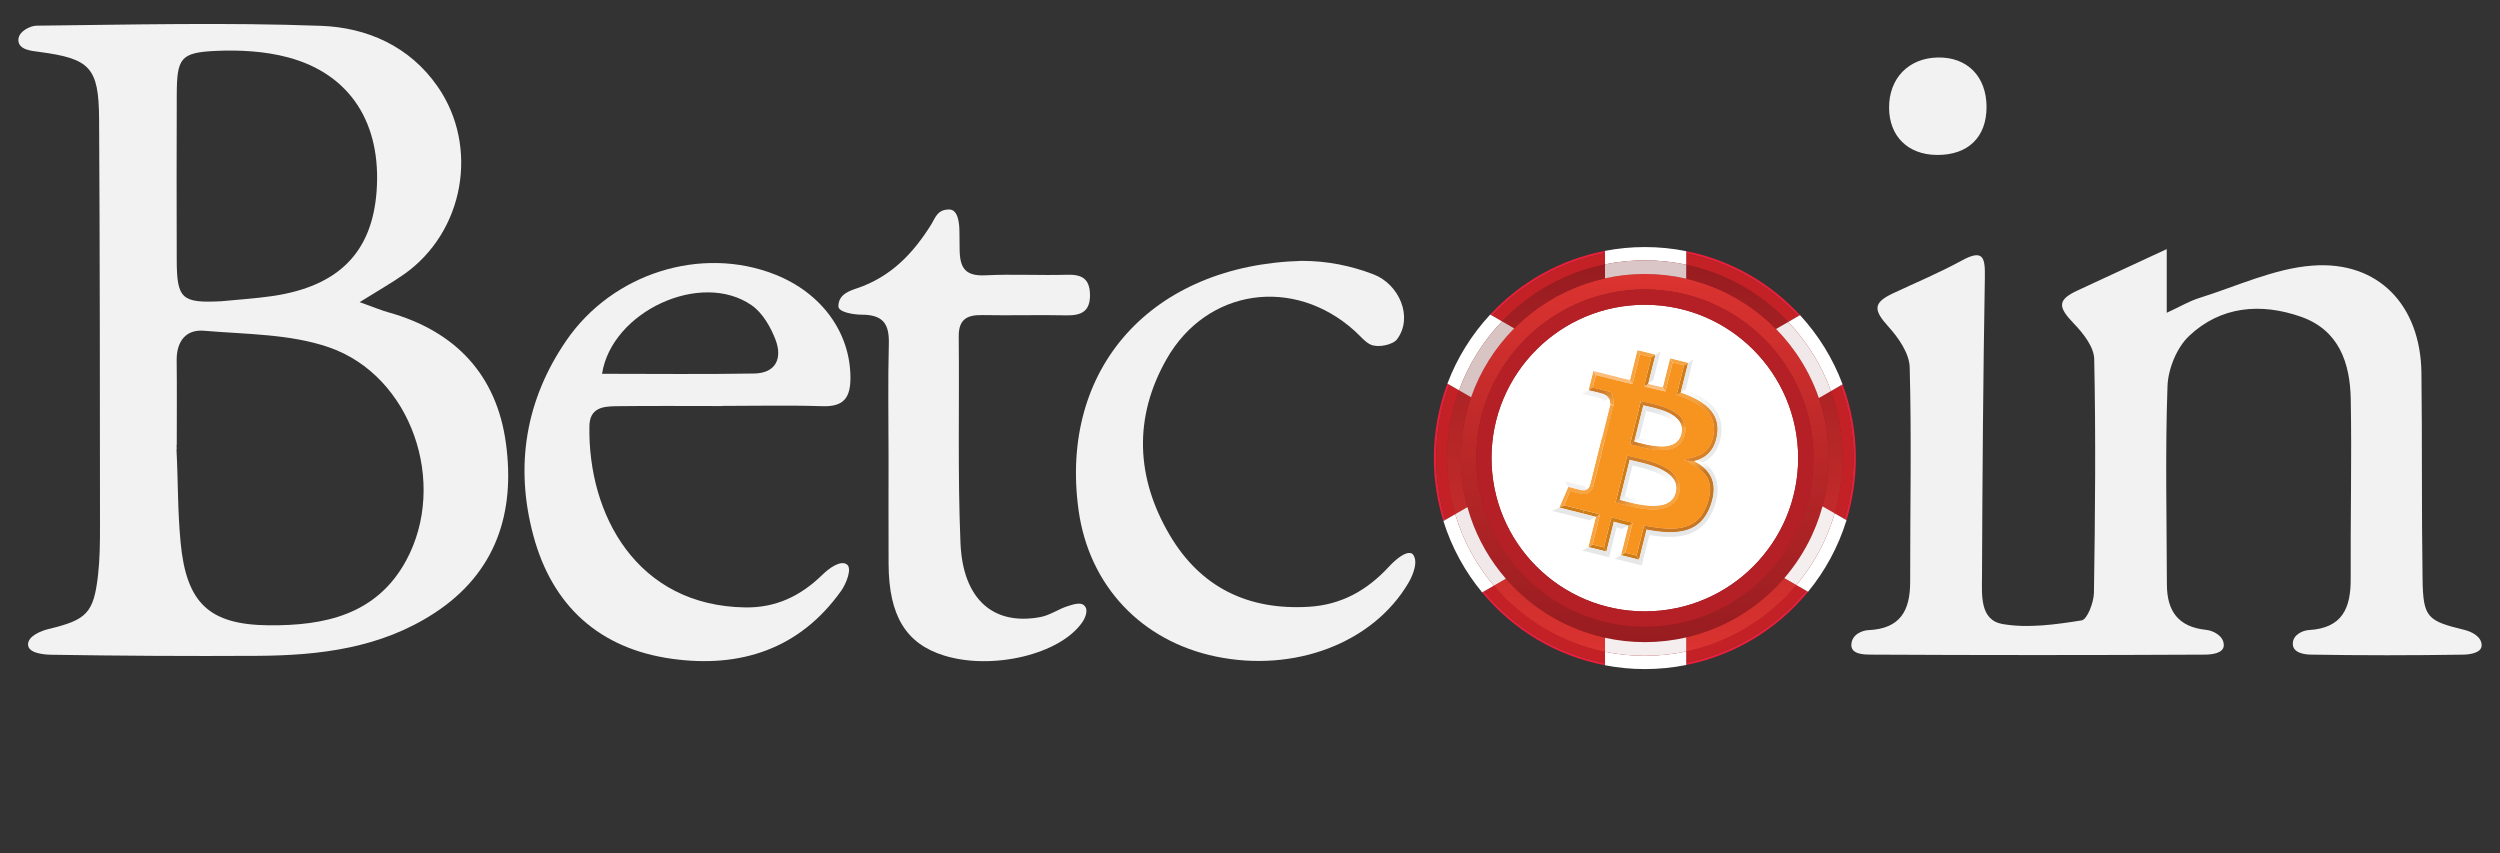 <?xml version="1.0" encoding="utf-8"?>
<!-- Generator: Adobe Illustrator 27.2.0, SVG Export Plug-In . SVG Version: 6.00 Build 0)  -->
<svg version="1.1" id="Layer_1" xmlns="http://www.w3.org/2000/svg" xmlns:xlink="http://www.w3.org/1999/xlink" x="0px" y="0px"
	 viewBox="0 0 263.181 89.806" style="enable-background:new 0 0 263.181 89.806;" xml:space="preserve">
<rect x="0" y="0" width="263.181" height="89.806" fill="#333333" stroke="none"/>
<style type="text/css">
	.st0{fill:url(#SVGID_1_);}
	.st1{fill:#FFFFFF;}
	.st2{fill:#E91F39;}
	.st3{fill:#C42126;}
	.st4{fill:url(#SVGID_00000054263131480818750290000007752813681783965595_);}
	.st5{fill:url(#SVGID_00000019635993406442023580000017328545415277129377_);}
	.st6{fill:url(#SVGID_00000105389977682194154440000003699434847199455410_);}
	.st7{fill:url(#SVGID_00000069395377990584501330000018032886209078970536_);}
	.st8{fill:url(#SVGID_00000065764267529916079380000017428588561523343257_);}
	.st9{fill:url(#SVGID_00000071526906327902877620000004622649931564264858_);}
	.st10{fill:url(#SVGID_00000107558400661593448440000006097459685567839154_);}
	.st11{fill:#DAC6C6;}
	.st12{fill:#F4EFEE;}
	.st13{fill:#D9C4C4;}
	.st14{fill:#F1E9E9;}
	.st15{fill:#B42025;}
	.st16{enable-background:new    ;}
	.st17{clip-path:url(#SVGID_00000002344719707717019090000012186326699962502075_);enable-background:new    ;}
	.st18{fill:#F6921F;}
	.st19{fill:#C07415;}
	.st20{clip-path:url(#SVGID_00000149383480608592678380000013782382733740271237_);enable-background:new    ;}
	.st21{fill:#FBBD7B;}
	.st22{clip-path:url(#SVGID_00000027574944839652897220000011059168770138531200_);enable-background:new    ;}
	.st23{fill:#CD7C18;}
	.st24{fill:#D07D19;}
	.st25{fill:#F6A342;}
	.st26{clip-path:url(#SVGID_00000119084117137009760120000010480854071702944693_);enable-background:new    ;}
	.st27{clip-path:url(#SVGID_00000156567870584396500230000000327525967677425083_);}
	.st28{clip-path:url(#SVGID_00000067956634159655160190000012027057717460881803_);enable-background:new    ;}
	.st29{fill:url(#SVGID_00000047752249493103794340000001889116781984971696_);}
	.st30{fill:url(#SVGID_00000144314395087948401270000018307370896222551960_);}
	.st31{fill:url(#SVGID_00000063626418802982862910000009024543029017247408_);}
	.st32{clip-path:url(#SVGID_00000126315255499137982260000011892478756098499239_);enable-background:new    ;}
	.st33{clip-path:url(#SVGID_00000070828325690979678010000008757986037581489845_);enable-background:new    ;}
	.st34{clip-path:url(#SVGID_00000179629687276272256210000009860415687796505985_);enable-background:new    ;}
	.st35{fill:url(#SVGID_00000055691981089773556650000002544817942769449122_);}
	.st36{fill:#C67725;}
	.st37{clip-path:url(#SVGID_00000031165633798109730930000003023489201058330284_);enable-background:new    ;}
	.st38{fill:url(#SVGID_00000088092360879499671550000007170285859054324915_);}
	.st39{fill:url(#SVGID_00000057865546754744621830000000321933915617303467_);}
	.st40{clip-path:url(#SVGID_00000043458605375148468370000012244502788275855524_);enable-background:new    ;}
	.st41{fill:url(#SVGID_00000134944839020341553550000012463854456288293296_);}
	.st42{fill:url(#SVGID_00000026142335780132593030000010676412262364853411_);}
	.st43{fill:url(#SVGID_00000139989277877726243250000000697619691901594763_);}
	.st44{clip-path:url(#SVGID_00000137130158042816519350000014570858720714781626_);enable-background:new    ;}
	.st45{fill:#D68029;}
	.st46{clip-path:url(#SVGID_00000094589763203079677430000005744399896268136591_);enable-background:new    ;}
	.st47{fill:url(#SVGID_00000023248498705109821320000013225359657761671559_);}
	.st48{fill:url(#SVGID_00000151540786656878174600000014964870345231742102_);}
	.st49{clip-path:url(#SVGID_00000029025053800054712340000015647549901743887294_);enable-background:new    ;}
	.st50{fill:url(#SVGID_00000155124019514066176510000003736679020204746626_);}
	.st51{fill:url(#SVGID_00000036930749793893065860000007771445767824318088_);}
	.st52{clip-path:url(#SVGID_00000124134572036639314880000007902792944590193821_);enable-background:new    ;}
	.st53{fill:url(#SVGID_00000104672962005457123630000011850285710155986876_);}
	.st54{fill:url(#SVGID_00000062876924203596836220000012855691075918924990_);}
	.st55{clip-path:url(#SVGID_00000027576424804370541010000014628680854259356842_);enable-background:new    ;}
	.st56{fill:url(#SVGID_00000015335475636462019530000014080640317247748287_);}
	.st57{fill:url(#SVGID_00000135686441201563602490000008062896699406108817_);}
	.st58{clip-path:url(#SVGID_00000045588101990242148280000003951124781204597179_);enable-background:new    ;}
	.st59{clip-path:url(#SVGID_00000146472289478387214840000002840008749657259681_);enable-background:new    ;}
	.st60{fill:#F7941F;}
	.st61{fill:none;}
	.st62{fill:#E6E7E8;}
	.st63{fill:#F1F1F2;}
	.st64{fill:url(#SVGID_00000170260624738559534260000010281970312880482726_);}
	.st65{fill:url(#SVGID_00000035518372237092097830000003914937155735857042_);}
	.st66{fill:url(#SVGID_00000043437705258650518720000002881336001171001250_);}
	.st67{fill:url(#SVGID_00000076599046349378383090000013431816670744047294_);}
	.st68{fill-rule:evenodd;clip-rule:evenodd;fill:#F2F2F2;}
</style>
<g>
	<g>
		<g>
			<linearGradient id="SVGID_1_" gradientUnits="userSpaceOnUse" x1="151.923" y1="48.221" x2="194.388" y2="48.221">
				<stop  offset="0" style="stop-color:#981C20"/>
				<stop  offset="1" style="stop-color:#981C20"/>
			</linearGradient>
			<circle class="st0" cx="173.156" cy="48.221" r="21.233"/>
			<circle class="st1" cx="173.156" cy="48.221" r="16.141"/>
			<path class="st2" d="M168.963,26.656v-0.248c-4.734,0.905-8.933,3.31-12.085,6.705l0.217,0.125
				C160.198,29.914,164.319,27.554,168.963,26.656z"/>
			<path class="st2" d="M151.187,48.221c0-2.716,0.496-5.315,1.397-7.716l-0.214-0.123c-0.92,2.438-1.427,5.079-1.427,7.84
				c0,2.308,0.352,4.533,1.006,6.626l0.217-0.125C151.53,52.668,151.187,50.485,151.187,48.221z"/>
			<path class="st2" d="M156.241,62.24l-0.215,0.124c3.227,3.904,7.764,6.681,12.937,7.67v-0.248
				C163.88,68.803,159.422,66.073,156.241,62.24z"/>
			<path class="st2" d="M189.276,33.3l0.217-0.125c-3.123-3.389-7.285-5.803-11.981-6.737v0.248
				C182.119,27.612,186.202,29.981,189.276,33.3z"/>
			<path class="st2" d="M177.512,69.757v0.248c5.134-1.021,9.631-3.81,12.828-7.708l-0.213-0.123
				C186.976,66.001,182.556,68.742,177.512,69.757z"/>
			<path class="st2" d="M193.972,40.46l-0.214,0.123c0.882,2.379,1.366,4.952,1.366,7.638c0,2.233-0.336,4.387-0.955,6.417
				l0.218,0.126c0.637-2.069,0.981-4.265,0.981-6.543C195.369,45.49,194.874,42.876,193.972,40.46z"/>
			<path class="st3" d="M168.963,27.827v-1.171c-4.644,0.898-8.765,3.257-11.868,6.582l1.027,0.593
				C160.991,30.835,164.742,28.69,168.963,27.827z"/>
			<path class="st3" d="M152.339,48.221c0-2.506,0.443-4.908,1.255-7.133l-1.01-0.583c-0.901,2.401-1.397,5-1.397,7.716
				c0,2.263,0.343,4.446,0.979,6.501l1.029-0.594C152.641,52.255,152.339,50.274,152.339,48.221z"/>
			<path class="st3" d="M157.258,61.653l-1.016,0.587c3.18,3.833,7.639,6.564,12.722,7.546v-1.171
				C164.305,67.663,160.216,65.151,157.258,61.653z"/>
			<path class="st3" d="M188.249,33.893l1.027-0.593c-3.074-3.319-7.157-5.688-11.764-6.615v1.179
				C181.695,28.755,185.409,30.903,188.249,33.893z"/>
			<path class="st3" d="M177.512,68.578v1.179c5.045-1.015,9.464-3.756,12.614-7.583l-1.015-0.586
				C186.183,65.079,182.131,67.594,177.512,68.578z"/>
			<path class="st3" d="M193.972,48.221c0,2.022-0.294,3.974-0.831,5.822l1.03,0.594c0.619-2.03,0.955-4.184,0.955-6.417
				c0-2.686-0.484-5.259-1.366-7.638l-1.014,0.585C193.538,43.371,193.972,45.745,193.972,48.221z"/>
			<path class="st1" d="M173.156,26.008c-1.434,0-2.835,0.141-4.193,0.401v0.248v1.171c1.354-0.277,2.757-0.422,4.193-0.422
				c1.494,0,2.951,0.161,4.356,0.46v-1.179v-0.248C176.103,26.157,174.647,26.008,173.156,26.008z"/>
			<path class="st1" d="M173.156,69.038c-1.436,0-2.839-0.146-4.193-0.422v1.171v0.248c1.358,0.26,2.759,0.401,4.193,0.401
				c1.491,0,2.947-0.15,4.356-0.43v-0.248v-1.179C176.107,68.877,174.65,69.038,173.156,69.038z"/>
			<path class="st1" d="M157.095,33.239l-0.217-0.125c-1.94,2.089-3.482,4.551-4.507,7.269l0.214,0.123l1.01,0.583
				c0.997-2.734,2.555-5.196,4.528-7.257L157.095,33.239z"/>
			<path class="st1" d="M194.171,54.638l-1.03-0.594c-0.816,2.804-2.202,5.364-4.031,7.544l1.015,0.586l0.213,0.123
				c1.803-2.199,3.192-4.749,4.049-7.533L194.171,54.638z"/>
			<path class="st1" d="M189.493,33.175l-0.217,0.125l-1.027,0.593c1.964,2.068,3.51,4.537,4.496,7.275l1.014-0.585l0.214-0.123
				C192.957,37.738,191.425,35.271,189.493,33.175z"/>
			<path class="st1" d="M153.195,54.128l-1.029,0.594l-0.217,0.125c0.868,2.78,2.267,5.325,4.078,7.517l0.215-0.124l1.016-0.587
				C155.421,59.48,154.022,56.927,153.195,54.128z"/>
			
				<linearGradient id="SVGID_00000119814861433507417740000011040054502739456932_" gradientUnits="userSpaceOnUse" x1="173.156" y1="28.841" x2="173.156" y2="67.601">
				<stop  offset="0" style="stop-color:#DB3330"/>
				<stop  offset="1" style="stop-color:#981C20"/>
			</linearGradient>
			<path style="fill:url(#SVGID_00000119814861433507417740000011040054502739456932_);" d="M176.478,29.131
				c-0.015-0.003-0.03-0.005-0.045-0.008c-0.321-0.055-0.646-0.101-0.972-0.14c-0.043-0.005-0.086-0.012-0.129-0.016
				c-0.298-0.034-0.598-0.058-0.9-0.078c-0.066-0.004-0.132-0.011-0.198-0.015c-0.357-0.02-0.716-0.031-1.078-0.031c0,0,0,0,0,0
				c-0.353,0-0.703,0.01-1.051,0.029c-0.053,0.003-0.105,0.009-0.158,0.012c-0.303,0.019-0.605,0.043-0.904,0.075
				c-0.026,0.003-0.052,0.007-0.078,0.01c-0.328,0.038-0.654,0.082-0.977,0.135c-0.002,0-0.004,0.001-0.006,0.001
				c-0.342,0.057-0.681,0.123-1.017,0.197c-0.001,0-0.001,0-0.002,0c-1.376,0.304-2.697,0.754-3.946,1.332
				c-0.012,0.006-0.024,0.011-0.036,0.016c-0.413,0.192-0.818,0.398-1.215,0.618c-0.004,0.002-0.009,0.005-0.013,0.008
				c-0.374,0.208-0.739,0.429-1.097,0.661c-0.039,0.025-0.078,0.05-0.117,0.075c-0.365,0.239-0.722,0.489-1.069,0.752
				c-0.011,0.008-0.021,0.016-0.031,0.024c-0.325,0.247-0.64,0.506-0.948,0.772c-0.052,0.045-0.104,0.089-0.155,0.134
				c-0.32,0.282-0.632,0.573-0.933,0.876c-0.239,0.24-0.47,0.488-0.696,0.741c-0.045,0.05-0.088,0.102-0.133,0.153
				c-0.182,0.207-0.359,0.418-0.532,0.633c-0.05,0.062-0.098,0.125-0.147,0.187c-0.168,0.214-0.331,0.431-0.49,0.653
				c-0.042,0.058-0.083,0.116-0.124,0.174c-0.169,0.242-0.333,0.487-0.492,0.737c-0.024,0.038-0.049,0.075-0.072,0.113
				c-0.752,1.205-1.377,2.497-1.854,3.859c-0.341,0.974-0.604,1.985-0.787,3.022c-0.009,0.051-0.019,0.102-0.027,0.153
				c-0.082,0.484-0.144,0.974-0.189,1.47c-0.007,0.077-0.012,0.155-0.018,0.232c-0.039,0.503-0.065,1.009-0.065,1.522
				c0,0.409,0.017,0.813,0.042,1.216c0.006,0.098,0.015,0.195,0.022,0.292c0.027,0.34,0.061,0.678,0.105,1.013
				c0.008,0.059,0.014,0.119,0.023,0.178c0.118,0.84,0.289,1.664,0.51,2.466c0,0,0,0.001,0,0.001
				c0.096,0.347,0.201,0.69,0.316,1.029c0.004,0.011,0.007,0.022,0.011,0.032c0.816,2.404,2.09,4.596,3.719,6.472
				c0,0,0,0,0.001,0.001c1.002,1.154,2.138,2.187,3.384,3.077c0.004,0.003,0.009,0.006,0.013,0.01
				c1.243,0.887,2.596,1.63,4.034,2.206c0.008,0.003,0.016,0.006,0.024,0.009c0.959,0.382,1.955,0.691,2.982,0.918
				c0,0,0.001,0,0.001,0c0.336,0.074,0.675,0.14,1.017,0.197c0.002,0,0.004,0.001,0.006,0.001c0.323,0.054,0.649,0.098,0.977,0.135
				c0.026,0.003,0.052,0.007,0.078,0.01c0.299,0.033,0.601,0.056,0.904,0.075c0.053,0.003,0.105,0.009,0.158,0.012
				c0.348,0.019,0.698,0.029,1.051,0.029c0,0,0,0,0,0c0.362,0,0.721-0.011,1.078-0.031c0.066-0.004,0.132-0.011,0.198-0.015
				c0.302-0.02,0.602-0.044,0.9-0.078c0.043-0.005,0.086-0.011,0.129-0.016c0.326-0.039,0.651-0.085,0.972-0.14
				c0.015-0.003,0.03-0.005,0.045-0.008c0.348-0.061,0.693-0.13,1.034-0.208h0c4.091-0.94,7.685-3.172,10.332-6.247
				c1.161-1.348,2.139-2.857,2.897-4.49c0,0,0,0,0-0.001c0.147-0.316,0.284-0.637,0.414-0.962c0.009-0.023,0.018-0.047,0.028-0.07
				c0.123-0.31,0.237-0.624,0.344-0.942c0.008-0.024,0.016-0.047,0.024-0.071c0.111-0.335,0.214-0.675,0.307-1.018
				c0.212-0.783,0.375-1.586,0.489-2.405c0.01-0.073,0.019-0.146,0.028-0.219c0.041-0.319,0.073-0.64,0.098-0.963
				c0.008-0.099,0.017-0.198,0.023-0.298c0.025-0.396,0.04-0.795,0.04-1.197c0-0.506-0.025-1.006-0.063-1.501
				c-0.006-0.078-0.011-0.157-0.018-0.235c-0.044-0.493-0.105-0.981-0.186-1.463c-0.007-0.041-0.015-0.081-0.022-0.121
				c-0.179-1.03-0.437-2.033-0.771-3c-0.59-1.711-1.413-3.312-2.43-4.768c-0.02-0.029-0.04-0.057-0.061-0.085
				c-0.179-0.254-0.365-0.503-0.556-0.748c-0.03-0.039-0.061-0.077-0.091-0.116c-0.19-0.24-0.386-0.475-0.587-0.705
				c-0.028-0.032-0.055-0.064-0.083-0.096c-0.227-0.256-0.459-0.507-0.699-0.751c-0.311-0.316-0.633-0.62-0.964-0.914
				c-0.021-0.018-0.042-0.036-0.063-0.055c-0.32-0.281-0.649-0.553-0.988-0.813c-0.01-0.008-0.02-0.016-0.031-0.024
				c-0.712-0.545-1.464-1.042-2.249-1.485c-0.008-0.005-0.016-0.01-0.025-0.014c-0.791-0.445-1.617-0.837-2.473-1.169
				c-0.001,0-0.002-0.001-0.003-0.001c-0.859-0.334-1.748-0.608-2.661-0.818h0C177.17,29.26,176.826,29.191,176.478,29.131z
				 M190.907,48.221c0,9.803-7.947,17.751-17.751,17.751c-9.803,0-17.751-7.947-17.751-17.751s7.947-17.751,17.751-17.751
				C182.959,30.47,190.907,38.418,190.907,48.221z"/>
			
				<linearGradient id="SVGID_00000138539199756305328900000017586177125426835594_" gradientUnits="userSpaceOnUse" x1="163.542" y1="69.088" x2="163.542" y2="28.055">
				<stop  offset="0" style="stop-color:#DB3330"/>
				<stop  offset="1" style="stop-color:#981C20"/>
			</linearGradient>
			<path style="fill:url(#SVGID_00000138539199756305328900000017586177125426835594_);" d="M160.335,33.694
				c0.051-0.045,0.103-0.089,0.155-0.134c0.308-0.267,0.623-0.525,0.948-0.772c0.01-0.008,0.021-0.016,0.031-0.024
				c0.347-0.263,0.704-0.512,1.069-0.752c0.039-0.025,0.078-0.05,0.117-0.075c0.358-0.231,0.723-0.453,1.097-0.661
				c0.005-0.003,0.009-0.005,0.013-0.008c0.396-0.22,0.802-0.426,1.215-0.618c0.012-0.006,0.024-0.011,0.036-0.016
				c1.249-0.579,2.57-1.029,3.946-1.332c0,0,0.001,0,0.001,0v-1.474c-4.221,0.863-7.972,3.008-10.841,6.004l1.28,0.739
				C159.702,34.268,160.015,33.977,160.335,33.694z"/>
			
				<linearGradient id="SVGID_00000069373827056918705270000010300114501442639775_" gradientUnits="userSpaceOnUse" x1="153.601" y1="69.088" x2="153.601" y2="28.055">
				<stop  offset="0" style="stop-color:#DB3330"/>
				<stop  offset="1" style="stop-color:#981C20"/>
			</linearGradient>
			<path style="fill:url(#SVGID_00000069373827056918705270000010300114501442639775_);" d="M154.477,53.386
				c-0.221-0.803-0.393-1.625-0.51-2.466c-0.008-0.059-0.015-0.119-0.023-0.178c-0.044-0.335-0.078-0.673-0.105-1.013
				c-0.008-0.097-0.016-0.194-0.022-0.292c-0.025-0.402-0.042-0.807-0.042-1.216c0-0.513,0.026-1.019,0.065-1.522
				c0.006-0.077,0.011-0.155,0.018-0.232c0.045-0.496,0.108-0.986,0.189-1.47c0.009-0.051,0.018-0.102,0.027-0.153
				c0.183-1.038,0.447-2.048,0.787-3.022l-1.269-0.732c-0.812,2.225-1.255,4.627-1.255,7.133c0,2.052,0.302,4.033,0.855,5.906
				L154.477,53.386C154.478,53.387,154.478,53.387,154.477,53.386z"/>
			
				<linearGradient id="SVGID_00000054974890470011507170000013898350332317645753_" gradientUnits="userSpaceOnUse" x1="163.111" y1="69.088" x2="163.111" y2="28.055">
				<stop  offset="0" style="stop-color:#DB3330"/>
				<stop  offset="1" style="stop-color:#981C20"/>
			</linearGradient>
			<path style="fill:url(#SVGID_00000054974890470011507170000013898350332317645753_);" d="M168.962,67.141
				c-1.027-0.227-2.023-0.535-2.982-0.918c-0.008-0.003-0.016-0.006-0.024-0.009c-1.438-0.576-2.79-1.319-4.034-2.206
				c-0.004-0.003-0.009-0.006-0.013-0.01c-1.246-0.89-2.382-1.923-3.384-3.077c0,0,0,0,0,0l-1.267,0.731
				c2.958,3.498,7.047,6.01,11.705,6.962L168.962,67.141C168.963,67.141,168.963,67.141,168.962,67.141z"/>
			
				<linearGradient id="SVGID_00000168799363354230881090000014169971499700742564_" gradientUnits="userSpaceOnUse" x1="182.88" y1="69.088" x2="182.88" y2="28.055">
				<stop  offset="0" style="stop-color:#DB3330"/>
				<stop  offset="1" style="stop-color:#981C20"/>
			</linearGradient>
			<path style="fill:url(#SVGID_00000168799363354230881090000014169971499700742564_);" d="M177.512,27.865v1.474h0
				c0.913,0.21,1.802,0.484,2.661,0.818c0.001,0,0.002,0.001,0.003,0.001c0.855,0.333,1.681,0.723,2.473,1.169
				c0.008,0.005,0.016,0.01,0.025,0.014c0.785,0.444,1.537,0.94,2.249,1.485c0.01,0.008,0.02,0.016,0.031,0.024
				c0.338,0.26,0.668,0.532,0.988,0.813c0.021,0.018,0.042,0.036,0.063,0.055c0.332,0.294,0.654,0.598,0.964,0.914l1.28-0.739
				C185.409,30.903,181.695,28.755,177.512,27.865z"/>
			
				<linearGradient id="SVGID_00000136383307284814058000000007893823747493585079_" gradientUnits="userSpaceOnUse" x1="183.311" y1="69.088" x2="183.311" y2="28.055">
				<stop  offset="0" style="stop-color:#DB3330"/>
				<stop  offset="1" style="stop-color:#981C20"/>
			</linearGradient>
			<path style="fill:url(#SVGID_00000136383307284814058000000007893823747493585079_);" d="M177.512,67.104L177.512,67.104l0,1.474
				c4.62-0.984,8.671-3.499,11.599-6.99l-1.267-0.731C185.197,63.931,181.602,66.164,177.512,67.104z"/>
			
				<linearGradient id="SVGID_00000109728342609100397550000002140481283389874081_" gradientUnits="userSpaceOnUse" x1="192.724" y1="69.088" x2="192.724" y2="28.055">
				<stop  offset="0" style="stop-color:#DB3330"/>
				<stop  offset="1" style="stop-color:#981C20"/>
			</linearGradient>
			<path style="fill:url(#SVGID_00000109728342609100397550000002140481283389874081_);" d="M192.247,44.901
				c0.007,0.041,0.015,0.081,0.022,0.121c0.08,0.482,0.142,0.969,0.186,1.463c0.007,0.078,0.012,0.156,0.018,0.235
				c0.038,0.496,0.064,0.996,0.064,1.501c0,0.402-0.016,0.801-0.04,1.197c-0.006,0.1-0.015,0.198-0.023,0.298
				c-0.025,0.323-0.057,0.645-0.098,0.963c-0.009,0.073-0.018,0.146-0.028,0.219c-0.113,0.819-0.277,1.622-0.489,2.405l1.283,0.741
				c0.538-1.848,0.831-3.801,0.831-5.822c0-2.476-0.434-4.85-1.228-7.053l-1.269,0.732C191.81,42.869,192.069,43.871,192.247,44.901
				z"/>
			<path class="st11" d="M168.964,29.301c0.336-0.074,0.675-0.14,1.017-0.197c0.002,0,0.004-0.001,0.006-0.001
				c0.323-0.053,0.648-0.098,0.977-0.135c0.026-0.003,0.052-0.007,0.078-0.01c0.299-0.032,0.601-0.057,0.904-0.075
				c0.053-0.003,0.105-0.009,0.158-0.012c0.348-0.019,0.698-0.029,1.051-0.029c0,0,0,0,0,0l0,0h0c0.362,0,0.721,0.012,1.078,0.031
				c0.066,0.004,0.132,0.011,0.198,0.015c0.302,0.02,0.602,0.045,0.9,0.078c0.043,0.005,0.086,0.011,0.129,0.016
				c0.327,0.039,0.651,0.085,0.972,0.14c0.015,0.003,0.03,0.005,0.045,0.008c0.348,0.06,0.692,0.13,1.034,0.208h0v-1.474
				c-1.405-0.299-2.861-0.46-4.356-0.46c-1.436,0-2.839,0.145-4.193,0.422L168.964,29.301
				C168.963,29.301,168.963,29.301,168.964,29.301z"/>
			<path class="st12" d="M177.512,67.104c-0.341,0.078-0.686,0.148-1.034,0.208c-0.015,0.003-0.03,0.005-0.045,0.008
				c-0.322,0.055-0.646,0.102-0.972,0.14c-0.043,0.005-0.086,0.011-0.129,0.016c-0.298,0.033-0.598,0.059-0.9,0.078
				c-0.066,0.004-0.132,0.011-0.198,0.015c-0.357,0.02-0.716,0.031-1.078,0.031h0l0,0c0,0,0,0,0,0c-0.353,0-0.703-0.011-1.051-0.029
				c-0.053-0.003-0.105-0.009-0.158-0.012c-0.303-0.019-0.605-0.043-0.904-0.075c-0.026-0.003-0.052-0.007-0.078-0.01
				c-0.328-0.037-0.654-0.082-0.977-0.135c-0.002,0-0.004-0.001-0.006-0.001c-0.342-0.056-0.681-0.122-1.017-0.197c0,0,0,0-0.001,0
				v1.474c1.354,0.277,2.757,0.422,4.193,0.422c1.494,0,2.951-0.161,4.356-0.46L177.512,67.104L177.512,67.104z"/>
			<path class="st13" d="M156.717,37.961c0.024-0.038,0.048-0.075,0.072-0.113c0.159-0.25,0.322-0.495,0.492-0.737
				c0.041-0.058,0.082-0.116,0.124-0.174c0.159-0.221,0.322-0.438,0.49-0.653c0.049-0.063,0.098-0.125,0.147-0.187
				c0.173-0.215,0.35-0.426,0.532-0.633c0.044-0.051,0.088-0.103,0.133-0.153c0.226-0.253,0.457-0.5,0.696-0.741l-1.28-0.739
				c-1.973,2.061-3.531,4.523-4.528,7.257l1.269,0.732C155.34,40.458,155.963,39.166,156.717,37.961z"/>
			<path class="st12" d="M191.551,54.321c-0.008,0.024-0.016,0.047-0.024,0.071c-0.107,0.318-0.221,0.632-0.344,0.942
				c-0.009,0.023-0.018,0.047-0.028,0.07c-0.13,0.325-0.267,0.646-0.414,0.962c0,0,0,0,0,0.001c-0.758,1.633-1.736,3.141-2.897,4.49
				l1.267,0.731c1.828-2.18,3.215-4.74,4.031-7.544l-1.283-0.741C191.765,53.646,191.662,53.985,191.551,54.321z"/>
			<path class="st14" d="M187.668,35.383c0.028,0.032,0.055,0.064,0.083,0.096c0.201,0.23,0.397,0.465,0.587,0.705
				c0.031,0.038,0.061,0.077,0.091,0.116c0.191,0.245,0.377,0.494,0.556,0.748c0.02,0.029,0.041,0.057,0.061,0.085
				c1.018,1.456,1.84,3.057,2.43,4.768l1.269-0.732c-0.986-2.738-2.532-5.207-4.496-7.275l-1.28,0.739
				C187.209,34.876,187.441,35.127,187.668,35.383z"/>
			<path class="st14" d="M158.524,60.921c-1.63-1.876-2.904-4.068-3.719-6.472c-0.004-0.011-0.007-0.022-0.011-0.032
				c-0.114-0.339-0.22-0.682-0.316-1.029c0,0,0-0.001,0-0.001l-1.283,0.741c0.827,2.8,2.226,5.353,4.063,7.525L158.524,60.921
				C158.524,60.922,158.524,60.921,158.524,60.921z"/>
			<path class="st15" d="M173.156,30.47c-9.803,0-17.751,7.947-17.751,17.751s7.947,17.751,17.751,17.751
				c9.803,0,17.751-7.947,17.751-17.751S182.959,30.47,173.156,30.47z M173.156,64.362c-8.915,0-16.141-7.227-16.141-16.141
				s7.227-16.141,16.141-16.141s16.141,7.227,16.141,16.141S182.071,64.362,173.156,64.362z"/>
		</g>
		<g>
			<g>
				<g class="st16">
					<defs>
						<path id="SVGID_00000110444454279410396620000006412120832493763243_" class="st16" d="M165.203,51.665
							c-0.001-0.018-0.005-0.06-0.009-0.094c-0.002-0.016-0.008-0.059-0.017-0.096c-0.004-0.015-0.012-0.05-0.022-0.079
							c-0.012-0.033-0.018-0.052-0.038-0.094c0.057,0.117,0.132,0.273,0.189,0.39C165.233,51.673,165.203,51.665,165.203,51.665z"/>
					</defs>
					<clipPath id="SVGID_00000110451071802190374750000006125508380111446945_">
						<use xlink:href="#SVGID_00000110444454279410396620000006412120832493763243_"  style="overflow:visible;"/>
					</clipPath>
					<g style="clip-path:url(#SVGID_00000110451071802190374750000006125508380111446945_);enable-background:new    ;">
						<path class="st18" d="M165.116,51.303l0.189,0.39c-0.03-0.008-0.053-0.014-0.069-0.018l-0.108-0.368
							C165.12,51.304,165.116,51.303,165.116,51.303"/>
						<path class="st19" d="M165.127,51.306l0.108,0.368c-0.022-0.006-0.033-0.009-0.033-0.009l-0.026-0.347
							C165.155,51.313,165.138,51.308,165.127,51.306"/>
					</g>
				</g>
				<g class="st16">
					<defs>
						<path id="SVGID_00000168828788087600718680000002276806552142441380_" class="st16" d="M167.269,41.058
							c0.012-0.008,0.029-0.018,0.041-0.027c0.011-0.008,0.026-0.019,0.037-0.028c0.02-0.016,0.045-0.039,0.064-0.057
							c0.052-0.053,0.088-0.101,0.132-0.166c0,0,0.038,0.009,0.131,0.03L167.269,41.058z"/>
					</defs>
					<clipPath id="SVGID_00000142872138736753350160000003053082339011690140_">
						<use xlink:href="#SVGID_00000168828788087600718680000002276806552142441380_"  style="overflow:visible;"/>
					</clipPath>
					<g style="clip-path:url(#SVGID_00000142872138736753350160000003053082339011690140_);enable-background:new    ;">
						<path class="st19" d="M167.344,41.076l0.197-0.296c0,0,0.005,0.001,0.015,0.004l-0.255,0.282
							C167.313,41.068,167.327,41.072,167.344,41.076"/>
						<polyline class="st18" points="167.301,41.066 167.557,40.784 167.563,40.785 167.295,41.064 167.301,41.066 						"/>
						<path class="st21" d="M167.295,41.064l0.268-0.279c0.02,0.005,0.056,0.013,0.109,0.025l-0.404,0.248
							C167.269,41.058,167.278,41.06,167.295,41.064"/>
					</g>
				</g>
				<g class="st16">
					<defs>
						<path id="SVGID_00000138554617669189072940000015903998453871789228_" class="st16" d="M180.087,50.136
							c-0.347-0.67-0.961-1.185-1.755-1.599l0,0C179.126,48.951,179.739,49.467,180.087,50.136z"/>
					</defs>
					<clipPath id="SVGID_00000077286535959309120140000016775426510612620203_">
						<use xlink:href="#SVGID_00000138554617669189072940000015903998453871789228_"  style="overflow:visible;"/>
					</clipPath>
					<g style="clip-path:url(#SVGID_00000077286535959309120140000016775426510612620203_);enable-background:new    ;">
						<path class="st19" d="M178.332,48.538L178.332,48.538c0.794,0.414,1.408,0.929,1.755,1.599l0,0
							C179.739,49.467,179.126,48.951,178.332,48.538"/>
					</g>
				</g>
				<g>
					<polygon class="st23" points="172.286,58.482 172.553,58.928 170.641,58.451 171.087,58.183 					"/>
				</g>
				<g>
					<polygon class="st23" points="168.846,57.625 169.114,58.07 167.205,57.593 167.65,57.326 					"/>
				</g>
				<g>
					<polygon class="st24" points="173.072,55.331 173.344,55.756 172.553,58.928 172.286,58.482 					"/>
				</g>
				<g>
					<polygon class="st25" points="171.087,58.183 170.641,58.451 171.422,55.322 171.867,55.055 					"/>
				</g>
				<g>
					<defs>
						<path id="SVGID_00000114762882244807970330000016457966806744794778_" d="M171.867,55.055l-0.445,0.267
							c-0.248-0.062-0.498-0.126-0.752-0.191c-0.254-0.066-0.511-0.133-0.772-0.204l-0.266-0.452c0.62,0.166,0.877,0.234,1.13,0.3
							C171.014,54.839,171.264,54.903,171.867,55.055z"/>
					</defs>
					<use xlink:href="#SVGID_00000114762882244807970330000016457966806744794778_"  style="overflow:visible;fill:#CD7C18;"/>
					<clipPath id="SVGID_00000175296865408879668200000018332408451608138635_">
						<use xlink:href="#SVGID_00000114762882244807970330000016457966806744794778_"  style="overflow:visible;"/>
					</clipPath>
					<g style="clip-path:url(#SVGID_00000175296865408879668200000018332408451608138635_);enable-background:new    ;">
						<path class="st23" d="M171.867,55.055l-0.445,0.267c-0.248-0.062-0.498-0.126-0.752-0.191
							c-0.254-0.066-0.511-0.133-0.772-0.204l-0.266-0.452c0.62,0.166,0.877,0.234,1.13,0.3
							C171.014,54.839,171.264,54.903,171.867,55.055"/>
					</g>
				</g>
				<g>
					<polygon class="st24" points="169.632,54.475 169.898,54.927 169.114,58.07 168.846,57.625 					"/>
				</g>
				<g>
					<polygon class="st25" points="167.65,57.326 167.205,57.593 167.996,54.416 168.44,54.15 					"/>
				</g>
				<g class="st16">
					<defs>
						<path id="SVGID_00000166663176007623533770000018089273574641041574_" class="st16" d="M168.44,54.15l-0.445,0.266
							c-0.223-0.057-0.449-0.116-0.676-0.175c-0.227-0.059-0.456-0.118-0.687-0.176l0.089-0.356c0.234,0.058,0.463,0.118,0.69,0.177
							C167.639,53.944,167.864,54.002,168.44,54.15z"/>
					</defs>
					<clipPath id="SVGID_00000082368289114425651190000007482157945883494293_">
						<use xlink:href="#SVGID_00000166663176007623533770000018089273574641041574_"  style="overflow:visible;"/>
					</clipPath>
					<g style="clip-path:url(#SVGID_00000082368289114425651190000007482157945883494293_);">
						<path class="st23" d="M168.44,54.15l-0.445,0.266c-0.223-0.057-0.449-0.116-0.676-0.175c-0.227-0.059-0.456-0.118-0.687-0.176
							l0.089-0.356c0.234,0.058,0.463,0.118,0.69,0.177C167.639,53.944,167.864,54.002,168.44,54.15"/>
					</g>
				</g>
				<g>
					<polygon class="st23" points="166.722,53.709 166.633,54.065 164.144,53.444 164.654,53.192 					"/>
				</g>
				<g>
					<defs>
						<path id="SVGID_00000155860704702526640700000003750008588126399881_" d="M170.073,52.894l0.446-0.268
							c0.706,0.175,2.212,0.635,3.533,0.635c0.553,0,1.074-0.081,1.49-0.297c0.416-0.216,0.728-0.567,0.862-1.108l0.357,0.089
							c-0.161,0.651-0.545,1.084-1.05,1.346c-0.483,0.25-1.063,0.338-1.659,0.338C172.67,53.627,171.132,53.157,170.073,52.894z"/>
					</defs>
					
						<linearGradient id="SVGID_00000070076515855202741260000005069792782449486257_" gradientUnits="userSpaceOnUse" x1="172.331" y1="52.114" x2="169.891" y2="51.428">
						<stop  offset="0" style="stop-color:#F6A442"/>
						<stop  offset="1" style="stop-color:#CE7C29"/>
					</linearGradient>
					
						<use xlink:href="#SVGID_00000155860704702526640700000003750008588126399881_"  style="overflow:visible;fill:url(#SVGID_00000070076515855202741260000005069792782449486257_);"/>
					<clipPath id="SVGID_00000130616836836690816670000000141395078573160633_">
						<use xlink:href="#SVGID_00000155860704702526640700000003750008588126399881_"  style="overflow:visible;"/>
					</clipPath>
					<g style="clip-path:url(#SVGID_00000130616836836690816670000000141395078573160633_);enable-background:new    ;">
						
							<linearGradient id="SVGID_00000157297397435758891820000014479868441738121890_" gradientUnits="userSpaceOnUse" x1="172.079" y1="53.008" x2="169.639" y2="52.322">
							<stop  offset="0" style="stop-color:#F6A442"/>
							<stop  offset="1" style="stop-color:#CE7C29"/>
						</linearGradient>
						<path style="fill:url(#SVGID_00000157297397435758891820000014479868441738121890_);" d="M170.073,52.894l0.446-0.268
							c0.706,0.175,2.212,0.635,3.533,0.635c0.155,0,0.308-0.006,0.456-0.02l0.04,0.365c-0.163,0.015-0.329,0.022-0.496,0.022
							C172.67,53.627,171.132,53.157,170.073,52.894"/>
						
							<linearGradient id="SVGID_00000110455945349673645040000008464113747668991406_" gradientUnits="userSpaceOnUse" x1="172.258" y1="52.373" x2="169.818" y2="51.687">
							<stop  offset="0" style="stop-color:#F6A442"/>
							<stop  offset="1" style="stop-color:#CE7C29"/>
						</linearGradient>
						<path style="fill:url(#SVGID_00000110455945349673645040000008464113747668991406_);" d="M174.547,53.606l-0.04-0.365
							c0.381-0.036,0.734-0.121,1.034-0.276c0.099-0.051,0.192-0.111,0.279-0.178l0.229,0.288c-0.105,0.082-0.218,0.154-0.339,0.217
							C175.363,53.47,174.965,53.566,174.547,53.606"/>
						
							<linearGradient id="SVGID_00000093869539485106414110000016675528219162730677_" gradientUnits="userSpaceOnUse" x1="172.526" y1="51.418" x2="170.087" y2="50.732">
							<stop  offset="0" style="stop-color:#F6A442"/>
							<stop  offset="1" style="stop-color:#CE7C29"/>
						</linearGradient>
						<path style="fill:url(#SVGID_00000093869539485106414110000016675528219162730677_);" d="M176.049,53.074l-0.229-0.288
							c0.276-0.216,0.481-0.518,0.584-0.93l0.357,0.089C176.637,52.44,176.385,52.81,176.049,53.074"/>
					</g>
				</g>
				<g>
					<polygon class="st25" points="164.654,53.192 164.144,53.444 165.093,51.256 165.305,51.692 					"/>
				</g>
				<g>
					<defs>
						<path id="SVGID_00000081622457595078843580000002413834203671944863_" d="M165.203,51.665
							c-0.005-0.057-0.008-0.086-0.015-0.132c-0.007-0.043-0.017-0.079-0.021-0.097c-0.005-0.02-0.017-0.055-0.027-0.08
							c-0.012-0.03-0.012-0.03-0.046-0.101c0.033,0.009,0.36,0.096,0.689,0.18c0.329,0.085,0.659,0.167,0.698,0.167v0.37
							c-0.11-0.006-0.459-0.096-0.79-0.181C165.445,51.73,165.203,51.666,165.203,51.665z"/>
					</defs>
					<use xlink:href="#SVGID_00000081622457595078843580000002413834203671944863_"  style="overflow:visible;fill:#F6A342;"/>
					<clipPath id="SVGID_00000045598777827198278760000000411505906200871100_">
						<use xlink:href="#SVGID_00000081622457595078843580000002413834203671944863_"  style="overflow:visible;"/>
					</clipPath>
					<g style="clip-path:url(#SVGID_00000045598777827198278760000000411505906200871100_);enable-background:new    ;">
						<path class="st25" d="M165.305,51.692l-0.211-0.436c0.004,0.001,0.012,0.003,0.024,0.006l0.115,0.411
							C165.248,51.677,165.272,51.684,165.305,51.692"/>
						<polyline class="st25" points="165.232,51.673 165.117,51.262 165.123,51.264 165.225,51.671 165.232,51.673 						"/>
						<path class="st25" d="M165.225,51.671l-0.102-0.407c0.093,0.025,0.376,0.099,0.659,0.173c0.329,0.085,0.659,0.167,0.698,0.167
							v0.37c-0.11-0.006-0.459-0.096-0.79-0.181C165.404,51.719,165.122,51.644,165.225,51.671"/>
					</g>
				</g>
				<g>
					<defs>
						<path id="SVGID_00000147937238455379084910000004187930510531073176_" d="M166.48,51.973v-0.37
							c0.086,0.019,0.16,0.028,0.229,0.028c0.385,0,0.57-0.284,0.651-0.483l0.341,0.139c-0.112,0.275-0.39,0.71-0.992,0.712
							C166.611,51.999,166.533,52.015,166.48,51.973z"/>
					</defs>
					<use xlink:href="#SVGID_00000147937238455379084910000004187930510531073176_"  style="overflow:visible;fill:#F6A342;"/>
					<clipPath id="SVGID_00000142889342604284030230000018058805478747409307_">
						<use xlink:href="#SVGID_00000147937238455379084910000004187930510531073176_"  style="overflow:visible;"/>
					</clipPath>
					<g style="clip-path:url(#SVGID_00000142889342604284030230000018058805478747409307_);enable-background:new    ;">
						<path class="st25" d="M166.48,51.973v-0.37c0.086,0.019,0.16,0.028,0.229,0.028c0.024,0,0.048-0.001,0.071-0.003l0.04,0.365
							c-0.036,0.003-0.072,0.005-0.111,0.005C166.611,51.999,166.533,52.015,166.48,51.973"/>
						<path class="st25" d="M166.82,51.993l-0.04-0.365c0.133-0.013,0.24-0.061,0.325-0.127l0.218,0.299
							C167.193,51.899,167.028,51.973,166.82,51.993"/>
						<path class="st25" d="M167.323,51.8l-0.218-0.299c0.13-0.1,0.209-0.24,0.255-0.353l0.341,0.139
							C167.638,51.442,167.521,51.649,167.323,51.8"/>
					</g>
				</g>
				<g class="st16">
					<defs>
						<path id="SVGID_00000136407446423430041080000007556184240298622365_" class="st16" d="M177.279,48.404l1.053,0.134
							c0.858,0.447,1.505,1.012,1.833,1.763c0.328,0.751,0.339,1.686-0.077,2.874c-0.373,1.068-0.933,1.782-1.65,2.229
							c-0.717,0.447-1.591,0.627-2.594,0.627c-0.763,0-1.601-0.104-2.499-0.274l-0.273-0.426c1.223,0.231,2.038,0.332,2.772,0.332
							c0.948-0.001,1.754-0.168,2.399-0.571c0.641-0.399,1.149-1.045,1.498-2.039c0.387-1.11,0.375-1.951,0.087-2.605
							C179.542,49.792,178.962,49.281,177.279,48.404z"/>
					</defs>
					<use xlink:href="#SVGID_00000136407446423430041080000007556184240298622365_"  style="overflow:visible;fill:#D68029;"/>
					<clipPath id="SVGID_00000037688787925875142900000015177991738281812124_">
						<use xlink:href="#SVGID_00000136407446423430041080000007556184240298622365_"  style="overflow:visible;"/>
					</clipPath>
					<g style="clip-path:url(#SVGID_00000037688787925875142900000015177991738281812124_);enable-background:new    ;">
						
							<linearGradient id="SVGID_00000140699277195603967830000014850801941171481233_" gradientUnits="userSpaceOnUse" x1="178.301" y1="48.791" x2="179.309" y2="49.8">
							<stop  offset="0" style="stop-color:#F6A442"/>
							<stop  offset="1" style="stop-color:#C67725"/>
						</linearGradient>
						<path style="fill:url(#SVGID_00000140699277195603967830000014850801941171481233_);" d="M177.279,48.404l1.053,0.134
							c0.593,0.309,1.085,0.674,1.441,1.119l-0.317,0.21C179.079,49.441,178.442,49.01,177.279,48.404"/>
						<path class="st36" d="M179.455,49.867l0.317-0.21c0.159,0.198,0.291,0.413,0.392,0.644c0.328,0.751,0.339,1.686-0.077,2.874
							c-0.373,1.068-0.933,1.782-1.65,2.229c-0.717,0.447-1.591,0.627-2.594,0.627c-0.763,0-1.601-0.104-2.499-0.274l-0.273-0.426
							c1.223,0.231,2.038,0.332,2.772,0.332c0.948-0.001,1.754-0.168,2.399-0.571c0.641-0.399,1.149-1.045,1.498-2.039
							c0.387-1.11,0.375-1.951,0.087-2.605C179.74,50.245,179.624,50.057,179.455,49.867"/>
					</g>
				</g>
				<g>
					<defs>
						<path id="SVGID_00000101089868234096712330000006241159042107346356_" d="M176.76,51.945l-0.357-0.089
							c0.154-0.619,0.011-1.123-0.312-1.537s-0.825-0.736-1.387-0.991c-1.124-0.51-2.487-0.751-3.135-0.913l-0.268-0.446
							c0.997,0.249,2.385,0.494,3.555,1.024c0.6,0.272,1.153,0.625,1.525,1.099C176.769,50.589,176.945,51.208,176.76,51.945z"/>
					</defs>
					
						<linearGradient id="SVGID_00000052812012870128759990000006066169842363215806_" gradientUnits="userSpaceOnUse" x1="175.036" y1="51.971" x2="174.324" y2="50.141">
						<stop  offset="0" style="stop-color:#F6A442"/>
						<stop  offset="1" style="stop-color:#CE7C29"/>
					</linearGradient>
					
						<use xlink:href="#SVGID_00000101089868234096712330000006241159042107346356_"  style="overflow:visible;fill:url(#SVGID_00000052812012870128759990000006066169842363215806_);"/>
					<clipPath id="SVGID_00000004511417869720838620000009406809316003258286_">
						<use xlink:href="#SVGID_00000101089868234096712330000006241159042107346356_"  style="overflow:visible;"/>
					</clipPath>
					<g style="clip-path:url(#SVGID_00000004511417869720838620000009406809316003258286_);enable-background:new    ;">
						
							<linearGradient id="SVGID_00000158727309235185655600000005959044462447854249_" gradientUnits="userSpaceOnUse" x1="176.55" y1="51.382" x2="175.839" y2="49.552">
							<stop  offset="0" style="stop-color:#F6A442"/>
							<stop  offset="1" style="stop-color:#CE7C29"/>
						</linearGradient>
						<path style="fill:url(#SVGID_00000158727309235185655600000005959044462447854249_);" d="M176.76,51.945l-0.357-0.089
							c0.051-0.206,0.07-0.399,0.059-0.58l0.367-0.026C176.843,51.468,176.822,51.7,176.76,51.945"/>
						
							<linearGradient id="SVGID_00000178165559427193785350000009617989717868584119_" gradientUnits="userSpaceOnUse" x1="175.036" y1="51.971" x2="174.324" y2="50.141">
							<stop  offset="0" style="stop-color:#F6A442"/>
							<stop  offset="1" style="stop-color:#CE7C29"/>
						</linearGradient>
						<path style="fill:url(#SVGID_00000178165559427193785350000009617989717868584119_);" d="M176.83,51.249l-0.367,0.026
							c-0.02-0.364-0.156-0.681-0.372-0.957c-0.323-0.413-0.825-0.736-1.387-0.991c-1.124-0.51-2.487-0.751-3.135-0.913
							l-0.268-0.446c0.997,0.249,2.385,0.494,3.555,1.024c0.6,0.272,1.153,0.625,1.525,1.099
							C176.64,50.424,176.805,50.81,176.83,51.249"/>
					</g>
				</g>
				<g>
					<polygon class="st24" points="171.301,47.97 171.569,48.415 170.519,52.626 170.073,52.894 					"/>
				</g>
				<g>
					<polygon class="st25" points="167.701,51.287 167.36,51.148 168.609,46.134 168.966,46.223 					"/>
				</g>
				<g>
					<defs>
						<path id="SVGID_00000142878285998721059190000004920980818172026007_" d="M171.603,46.756l0.446-0.268
							c0.573,0.143,1.775,0.518,2.86,0.518c0.481,0,0.939-0.074,1.309-0.275c0.369-0.201,0.65-0.529,0.777-1.036l0.357,0.089
							c-0.152,0.613-0.501,1.022-0.958,1.27c-0.438,0.237-0.958,0.32-1.484,0.319C173.763,47.373,172.528,46.987,171.603,46.756z"/>
					</defs>
					
						<linearGradient id="SVGID_00000008868831218180815590000014153673189445669265_" gradientUnits="userSpaceOnUse" x1="175.093" y1="46.433" x2="172.399" y2="45.721">
						<stop  offset="0" style="stop-color:#F6A442"/>
						<stop  offset="0.015" style="stop-color:#F3A140"/>
						<stop  offset="0.126" style="stop-color:#E29036"/>
						<stop  offset="0.265" style="stop-color:#D7852E"/>
						<stop  offset="0.459" style="stop-color:#D07E2A"/>
						<stop  offset="1" style="stop-color:#CE7C29"/>
					</linearGradient>
					
						<use xlink:href="#SVGID_00000142878285998721059190000004920980818172026007_"  style="overflow:visible;fill:url(#SVGID_00000008868831218180815590000014153673189445669265_);"/>
					<clipPath id="SVGID_00000057144762120153555340000001011459175891617177_">
						<use xlink:href="#SVGID_00000142878285998721059190000004920980818172026007_"  style="overflow:visible;"/>
					</clipPath>
					<g style="clip-path:url(#SVGID_00000057144762120153555340000001011459175891617177_);enable-background:new    ;">
						
							<linearGradient id="SVGID_00000131357093017606191980000016654656307864882622_" gradientUnits="userSpaceOnUse" x1="174.877" y1="47.249" x2="172.183" y2="46.537">
							<stop  offset="0" style="stop-color:#F6A442"/>
							<stop  offset="1" style="stop-color:#CE7C29"/>
						</linearGradient>
						<path style="fill:url(#SVGID_00000131357093017606191980000016654656307864882622_);" d="M171.603,46.756l0.446-0.268
							c0.573,0.143,1.775,0.518,2.86,0.518c0.133,0,0.265-0.006,0.393-0.018l0.041,0.365c-0.143,0.014-0.288,0.02-0.434,0.02
							C173.763,47.373,172.528,46.987,171.603,46.756"/>
						
							<linearGradient id="SVGID_00000178926203912756483370000006329405416916178305_" gradientUnits="userSpaceOnUse" x1="175.012" y1="46.738" x2="172.318" y2="46.027">
							<stop  offset="0" style="stop-color:#F6A442"/>
							<stop  offset="1" style="stop-color:#CE7C29"/>
						</linearGradient>
						<path style="fill:url(#SVGID_00000178926203912756483370000006329405416916178305_);" d="M175.343,47.354l-0.041-0.365
							c0.335-0.033,0.649-0.111,0.916-0.257c0.078-0.042,0.152-0.091,0.222-0.145l0.228,0.288c-0.086,0.067-0.178,0.127-0.274,0.179
							C176.076,47.226,175.717,47.317,175.343,47.354"/>
						
							<linearGradient id="SVGID_00000024699786489715878070000009140079358666802878_" gradientUnits="userSpaceOnUse" x1="175.243" y1="45.864" x2="172.549" y2="45.152">
							<stop  offset="0" style="stop-color:#F6A442"/>
							<stop  offset="1" style="stop-color:#CE7C29"/>
						</linearGradient>
						<path style="fill:url(#SVGID_00000024699786489715878070000009140079358666802878_);" d="M176.667,46.875l-0.228-0.288
							c0.259-0.203,0.455-0.491,0.555-0.891l0.357,0.089C177.231,46.268,176.989,46.625,176.667,46.875"/>
					</g>
				</g>
				<g class="st16">
					<defs>
						<path id="SVGID_00000093878578060740546510000008621884865466856357_" class="st16" d="M180.408,45.675l0.363,0.054
							c-0.125,0.849-0.422,1.479-0.845,1.933c-0.423,0.454-0.97,0.731-1.595,0.875l-1.053-0.134
							c1.533-0.354,2.013-0.599,2.379-0.992C180.026,47.017,180.293,46.456,180.408,45.675z"/>
					</defs>
					<use xlink:href="#SVGID_00000093878578060740546510000008621884865466856357_"  style="overflow:visible;fill:#D68029;"/>
					<clipPath id="SVGID_00000028288428662828976850000008433710133834358424_">
						<use xlink:href="#SVGID_00000093878578060740546510000008621884865466856357_"  style="overflow:visible;"/>
					</clipPath>
					<g style="clip-path:url(#SVGID_00000028288428662828976850000008433710133834358424_);enable-background:new    ;">
						<path class="st45" d="M180.408,45.675l0.363,0.054c-0.125,0.849-0.422,1.479-0.845,1.933c-0.423,0.454-0.97,0.731-1.595,0.875
							l-1.053-0.134c1.533-0.354,2.013-0.599,2.379-0.992C180.026,47.017,180.293,46.456,180.408,45.675"/>
					</g>
				</g>
				<g>
					
						<rect x="167.385" y="44.199" transform="matrix(0.242 -0.97 0.97 0.242 85.25 197.866)" class="st25" width="3.701" height="0.368"/>
				</g>
				<g class="st16">
					<defs>
						<path id="SVGID_00000138572175492156823330000011752252553453732245_" class="st16" d="M177.351,45.785l-0.357-0.089
							c0.141-0.563,0.029-1.017-0.235-1.385s-0.679-0.65-1.146-0.871c-0.934-0.441-2.073-0.634-2.612-0.769l-0.268-0.446
							c0.887,0.222,2.054,0.419,3.037,0.882c0.507,0.239,0.976,0.556,1.288,0.989C177.383,44.549,177.52,45.112,177.351,45.785z"/>
					</defs>
					
						<linearGradient id="SVGID_00000180335764676329384420000014748698089192027053_" gradientUnits="userSpaceOnUse" x1="175.374" y1="45.414" x2="175.204" y2="44.398">
						<stop  offset="0" style="stop-color:#F6A442"/>
						<stop  offset="1" style="stop-color:#CE7C29"/>
					</linearGradient>
					
						<use xlink:href="#SVGID_00000138572175492156823330000011752252553453732245_"  style="overflow:visible;fill:url(#SVGID_00000180335764676329384420000014748698089192027053_);"/>
					<clipPath id="SVGID_00000047021608524244085940000002732543204559102632_">
						<use xlink:href="#SVGID_00000138572175492156823330000011752252553453732245_"  style="overflow:visible;"/>
					</clipPath>
					<g style="clip-path:url(#SVGID_00000047021608524244085940000002732543204559102632_);enable-background:new    ;">
						
							<linearGradient id="SVGID_00000173155207487199352510000000714715432894841764_" gradientUnits="userSpaceOnUse" x1="177.16" y1="45.117" x2="176.991" y2="44.1">
							<stop  offset="0" style="stop-color:#F6A442"/>
							<stop  offset="1" style="stop-color:#CE7C29"/>
						</linearGradient>
						<path style="fill:url(#SVGID_00000173155207487199352510000000714715432894841764_);" d="M177.351,45.785l-0.357-0.089
							c0.05-0.202,0.068-0.39,0.058-0.565l0.367-0.027C177.433,45.316,177.412,45.543,177.351,45.785"/>
						
							<linearGradient id="SVGID_00000077290947443363653780000002048045977733713052_" gradientUnits="userSpaceOnUse" x1="175.374" y1="45.414" x2="175.204" y2="44.398">
							<stop  offset="0" style="stop-color:#F6A442"/>
							<stop  offset="1" style="stop-color:#CE7C29"/>
						</linearGradient>
						<path style="fill:url(#SVGID_00000077290947443363653780000002048045977733713052_);" d="M177.42,45.104l-0.367,0.027
							c-0.018-0.313-0.124-0.584-0.294-0.82c-0.264-0.368-0.679-0.65-1.146-0.871c-0.934-0.441-2.073-0.634-2.612-0.769
							l-0.268-0.446c0.887,0.222,2.054,0.419,3.037,0.882c0.507,0.239,0.976,0.556,1.288,0.989
							C177.266,44.387,177.397,44.723,177.42,45.104"/>
					</g>
				</g>
				<g>
					<polygon class="st24" points="172.733,42.226 173.001,42.671 172.048,46.489 171.603,46.756 					"/>
				</g>
				<g>
					<defs>
						<path id="SVGID_00000036957672612716517430000004456064662293194685_" d="M176.502,41.571l0.438-0.238
							c1.207,0.415,2.252,0.935,2.951,1.641c0.699,0.706,1.054,1.597,0.881,2.756l-0.363-0.054c0.154-1.036-0.156-1.815-0.778-2.443
							C178.984,42.58,177.991,42.084,176.502,41.571z"/>
					</defs>
					
						<linearGradient id="SVGID_00000154426779149244263760000017147197059522690195_" gradientUnits="userSpaceOnUse" x1="177.762" y1="41.81" x2="180.278" y2="44.479">
						<stop  offset="0" style="stop-color:#F6A442"/>
						<stop  offset="0.329" style="stop-color:#F09D3D"/>
						<stop  offset="0.801" style="stop-color:#DF8A30"/>
						<stop  offset="1" style="stop-color:#D68029"/>
					</linearGradient>
					
						<use xlink:href="#SVGID_00000036957672612716517430000004456064662293194685_"  style="overflow:visible;fill:url(#SVGID_00000154426779149244263760000017147197059522690195_);"/>
					<clipPath id="SVGID_00000121248906621864107960000011234927827247027342_">
						<use xlink:href="#SVGID_00000036957672612716517430000004456064662293194685_"  style="overflow:visible;"/>
					</clipPath>
					<g style="clip-path:url(#SVGID_00000121248906621864107960000011234927827247027342_);enable-background:new    ;">
						
							<linearGradient id="SVGID_00000155109341282258864530000005543643989002981536_" gradientUnits="userSpaceOnUse" x1="177.762" y1="41.81" x2="180.278" y2="44.479">
							<stop  offset="0" style="stop-color:#F6A442"/>
							<stop  offset="0.329" style="stop-color:#F09D3D"/>
							<stop  offset="0.801" style="stop-color:#DF8A30"/>
							<stop  offset="1" style="stop-color:#D68029"/>
						</linearGradient>
						<path style="fill:url(#SVGID_00000155109341282258864530000005543643989002981536_);" d="M176.502,41.571l0.438-0.238
							c1.207,0.415,2.252,0.935,2.951,1.641c0.068,0.069,0.133,0.14,0.195,0.212l-0.283,0.235c-0.055-0.064-0.112-0.127-0.173-0.189
							C178.984,42.58,177.991,42.084,176.502,41.571"/>
						
							<linearGradient id="SVGID_00000057850582753487889000000006573400169091712920_" gradientUnits="userSpaceOnUse" x1="177.769" y1="41.803" x2="180.286" y2="44.472">
							<stop  offset="0" style="stop-color:#F6A442"/>
							<stop  offset="0.329" style="stop-color:#F09D3D"/>
							<stop  offset="0.801" style="stop-color:#DF8A30"/>
							<stop  offset="1" style="stop-color:#D68029"/>
						</linearGradient>
						<path style="fill:url(#SVGID_00000057850582753487889000000006573400169091712920_);" d="M179.803,43.421l0.283-0.235
							c0.569,0.67,0.842,1.498,0.686,2.544l-0.363-0.054C180.547,44.74,180.308,44.015,179.803,43.421"/>
					</g>
				</g>
				<g>
					<defs>
						<path id="SVGID_00000050631232716495686530000006171887153513793666_" d="M169.863,42.632l-0.358-0.089
							c0.023-0.407-0.117-0.92-0.891-1.113l0.892-0.156C169.705,41.316,169.904,42.031,169.863,42.632z"/>
					</defs>
					
						<linearGradient id="SVGID_00000145767166723190580430000017542353338699755671_" gradientUnits="userSpaceOnUse" x1="169.529" y1="42.459" x2="169.021" y2="41.112">
						<stop  offset="0" style="stop-color:#F6A442"/>
						<stop  offset="1" style="stop-color:#CE7C29"/>
					</linearGradient>
					
						<use xlink:href="#SVGID_00000050631232716495686530000006171887153513793666_"  style="overflow:visible;fill:url(#SVGID_00000145767166723190580430000017542353338699755671_);"/>
					<clipPath id="SVGID_00000081621245767442595440000002123264175092383134_">
						<use xlink:href="#SVGID_00000050631232716495686530000006171887153513793666_"  style="overflow:visible;"/>
					</clipPath>
					<g style="clip-path:url(#SVGID_00000081621245767442595440000002123264175092383134_);enable-background:new    ;">
						
							<linearGradient id="SVGID_00000145055112643395918530000014159898431110639039_" gradientUnits="userSpaceOnUse" x1="169.668" y1="42.407" x2="169.16" y2="41.06">
							<stop  offset="0" style="stop-color:#F6A442"/>
							<stop  offset="1" style="stop-color:#CE7C29"/>
						</linearGradient>
						<path style="fill:url(#SVGID_00000145055112643395918530000014159898431110639039_);" d="M169.863,42.632l-0.358-0.089
							c0.003-0.059,0.003-0.121-0.002-0.183l0.363,0.005C169.87,42.455,169.869,42.545,169.863,42.632"/>
						
							<linearGradient id="SVGID_00000080165539432060489370000010409667266723079864_" gradientUnits="userSpaceOnUse" x1="169.529" y1="42.459" x2="169.021" y2="41.112">
							<stop  offset="0" style="stop-color:#F6A442"/>
							<stop  offset="1" style="stop-color:#CE7C29"/>
						</linearGradient>
						<path style="fill:url(#SVGID_00000080165539432060489370000010409667266723079864_);" d="M169.867,42.365l-0.363-0.005
							c-0.03-0.367-0.228-0.765-0.889-0.93l0.892-0.156C169.676,41.31,169.846,41.837,169.867,42.365"/>
					</g>
				</g>
				<g>
					<defs>
						<path id="SVGID_00000067947793589504604590000017422610646052248708_" d="M167.269,41.058
							c0.012-0.008,0.029-0.018,0.041-0.027c0.011-0.008,0.026-0.019,0.037-0.028c0.02-0.016,0.045-0.039,0.064-0.057
							c0.052-0.053,0.088-0.101,0.132-0.166c0,0,0.253,0.058,0.501,0.118c0.346,0.083,1.035,0.259,1.463,0.375l-0.892,0.156
							c0.015-0.01-0.314-0.092-0.657-0.174c-0.342-0.082-0.697-0.163-0.732-0.171L167.269,41.058z"/>
					</defs>
					
						<linearGradient id="SVGID_00000114065877962491481210000004595745134861494686_" gradientUnits="userSpaceOnUse" x1="168.934" y1="42.684" x2="168.425" y2="41.337">
						<stop  offset="0" style="stop-color:#F6A442"/>
						<stop  offset="1" style="stop-color:#CE7C29"/>
					</linearGradient>
					
						<use xlink:href="#SVGID_00000067947793589504604590000017422610646052248708_"  style="overflow:visible;fill:url(#SVGID_00000114065877962491481210000004595745134861494686_);"/>
					<clipPath id="SVGID_00000118355539104862461570000000014510130315361199_">
						<use xlink:href="#SVGID_00000067947793589504604590000017422610646052248708_"  style="overflow:visible;"/>
					</clipPath>
					<g style="clip-path:url(#SVGID_00000118355539104862461570000000014510130315361199_);enable-background:new    ;">
						
							<linearGradient id="SVGID_00000070801685383131567770000002411196318253918089_" gradientUnits="userSpaceOnUse" x1="168.954" y1="42.676" x2="168.446" y2="41.329">
							<stop  offset="0" style="stop-color:#F6A442"/>
							<stop  offset="1" style="stop-color:#CE7C29"/>
						</linearGradient>
						<path style="fill:url(#SVGID_00000070801685383131567770000002411196318253918089_);" d="M169.506,41.273l-0.892,0.156
							c0.015-0.01-0.314-0.092-0.657-0.174c-0.277-0.066-0.562-0.132-0.68-0.159l0.276-0.314c-0.076-0.018,0.21,0.048,0.489,0.115
							C168.389,40.981,169.078,41.158,169.506,41.273"/>
						
							<linearGradient id="SVGID_00000040535549747957101690000003778252360671800975_" gradientUnits="userSpaceOnUse" x1="168.207" y1="42.958" x2="167.699" y2="41.611">
							<stop  offset="0" style="stop-color:#F6A442"/>
							<stop  offset="1" style="stop-color:#CE7C29"/>
						</linearGradient>
						<path style="fill:url(#SVGID_00000040535549747957101690000003778252360671800975_);" d="M167.554,40.783l-0.276,0.314
							c-0.028-0.006-0.046-0.011-0.053-0.012l0.447-0.275C167.61,40.796,167.572,40.787,167.554,40.783"/>
					</g>
				</g>
				<g class="st16">
					<defs>
						<path id="SVGID_00000124150708288323540560000009698072736687665817_" class="st16" d="M173.069,40.687l0.447-0.274
							c0.513,0.118,1.03,0.235,1.532,0.361l0.268,0.446C174.461,41.005,173.947,40.889,173.069,40.687z"/>
					</defs>
					<clipPath id="SVGID_00000072959556614445626840000017305102566232137103_">
						<use xlink:href="#SVGID_00000124150708288323540560000009698072736687665817_"  style="overflow:visible;"/>
					</clipPath>
					<g style="clip-path:url(#SVGID_00000072959556614445626840000017305102566232137103_);enable-background:new    ;">
						<path class="st21" d="M173.069,40.687l0.447-0.274c0.513,0.118,1.03,0.235,1.532,0.361l0.268,0.446
							C174.461,41.005,173.947,40.889,173.069,40.687"/>
					</g>
				</g>
				<g class="st16">
					<defs>
						<path id="SVGID_00000068642068099422860890000003465336288541816760_" class="st16" d="M170.282,40.057l0.089-0.357
							c0.394,0.108,0.803,0.202,1.218,0.298l0.269,0.439C171.087,40.262,170.676,40.166,170.282,40.057z"/>
					</defs>
					<clipPath id="SVGID_00000042000435338356081570000013707479637273417862_">
						<use xlink:href="#SVGID_00000068642068099422860890000003465336288541816760_"  style="overflow:visible;"/>
					</clipPath>
					<g style="clip-path:url(#SVGID_00000042000435338356081570000013707479637273417862_);enable-background:new    ;">
						<path class="st21" d="M170.282,40.057l0.089-0.357c0.394,0.108,0.803,0.202,1.218,0.298l0.269,0.439
							C171.087,40.262,170.676,40.166,170.282,40.057"/>
					</g>
				</g>
				<g>
					<polygon class="st25" points="167.672,40.81 167.225,41.085 167.735,39.042 168.002,39.488 					"/>
				</g>
				<g>
					<polygon class="st21" points="168.002,39.488 167.735,39.042 170.371,39.701 170.282,40.057 					"/>
				</g>
				<g>
					<polygon class="st24" points="177.278,38.459 177.723,38.191 176.94,41.333 176.502,41.571 					"/>
				</g>
				<g>
					<polygon class="st25" points="175.316,41.219 175.048,40.773 175.811,37.715 176.079,38.16 					"/>
				</g>
				<g>
					<polygon class="st25" points="176.079,38.16 175.811,37.715 177.723,38.191 177.278,38.459 					"/>
				</g>
				<g>
					<polygon class="st24" points="173.839,37.601 174.284,37.334 173.516,40.412 173.069,40.687 					"/>
				</g>
				<g>
					<polygon class="st25" points="171.859,40.438 171.589,39.999 172.373,36.857 172.641,37.303 					"/>
				</g>
				<g>
					<path class="st60" d="M180.408,45.675c-0.115,0.781-0.382,1.342-0.75,1.736c-0.366,0.393-0.846,0.638-2.379,0.992
						c1.683,0.877,2.264,1.388,2.55,2.044c0.287,0.654,0.3,1.495-0.087,2.605c-0.348,0.994-0.857,1.64-1.498,2.039
						c-0.646,0.403-1.451,0.571-2.399,0.571c-0.734,0-1.549-0.101-2.772-0.332l-0.786,3.152l-1.199-0.299l0.78-3.129
						c-0.603-0.152-0.853-0.215-1.105-0.28c-0.253-0.066-0.509-0.134-1.13-0.3l-0.785,3.15l-1.196-0.299l0.79-3.175
						c-0.577-0.148-0.801-0.207-1.028-0.265c-0.227-0.059-0.456-0.119-0.69-0.177l-2.068-0.516l0.651-1.5
						c-0.273-0.072,0.054,0.015,0.386,0.1c0.331,0.085,0.681,0.175,0.79,0.181c0.053,0.042,0.131,0.026,0.229,0.026
						c0.602-0.002,0.88-0.437,0.992-0.712l1.265-5.064l0.897-3.591c0.041-0.601-0.158-1.316-0.357-1.359
						c-0.428-0.116-1.117-0.293-1.463-0.375c-0.345-0.083-0.699-0.164-0.37-0.088l0.33-1.322l2.28,0.569
						c0.394,0.108,0.805,0.205,1.576,0.38l0.782-3.135l1.198,0.299l-0.77,3.085c0.878,0.202,1.392,0.319,2.247,0.532l0.763-3.059
						l1.199,0.299l-0.776,3.112c1.49,0.513,2.483,1.009,3.128,1.661C180.252,43.86,180.562,44.639,180.408,45.675z M176.76,51.945
						c0.185-0.737,0.009-1.355-0.38-1.852c-0.371-0.474-0.925-0.827-1.525-1.099c-1.169-0.53-2.558-0.775-3.555-1.024l-1.228,4.925
						c1.059,0.263,2.597,0.733,3.978,0.734c0.596,0,1.176-0.088,1.659-0.338C176.215,53.029,176.599,52.595,176.76,51.945
						 M177.351,45.785c0.169-0.672,0.032-1.235-0.293-1.688c-0.312-0.433-0.781-0.75-1.288-0.989
						c-0.983-0.463-2.149-0.66-3.037-0.882l-1.13,4.531c0.925,0.231,2.16,0.617,3.306,0.618c0.526,0,1.046-0.082,1.484-0.319
						C176.85,46.807,177.199,46.397,177.351,45.785"/>
				</g>
				<g>
					<polygon class="st25" points="172.641,37.303 172.373,36.857 174.284,37.334 173.839,37.601 					"/>
				</g>
			</g>
			<g>
				<path class="st61" d="M177.721,38.192l-0.069,0.047L177.721,38.192l0.002-0.008l-1.912-0.477l-0.001,0.005l0.035,0.048
					l-0.035-0.048l-0.761,3.053c-0.002,0-0.004-0.001-0.006-0.001l0.036,0.05l-0.036-0.05c-0.498-0.124-1.01-0.241-1.519-0.358
					l-0.07,0.049l0.07-0.049c-0.002-0.001-0.005-0.001-0.007-0.002l0.766-3.071l-0.058,0.04l0.058-0.04l0.002-0.008l-1.911-0.476
					l-0.001,0.005l0.038,0.052l-0.038-0.052l-0.783,3.137c-0.002,0-0.004-0.001-0.006-0.001l0.034,0.047l-0.034-0.047
					c-0.413-0.095-0.82-0.189-1.215-0.285l0.003-0.011l-2.637-0.658l-0.001,0.005l0.037,0.051l-0.037-0.051l-0.508,2.038
					c0,0,0.005,0.001,0.005,0.001l0.038-0.021l-0.038,0.021c0.029,0.007,1.413,0.324,1.384,0.344
					c0.421,0.105,0.651,0.305,0.772,0.531l0.044-0.024l-0.044,0.024c0.102,0.189,0.129,0.396,0.119,0.582l-0.896,3.591l-1.249,5.014
					c-0.046,0.114-0.128,0.255-0.26,0.355l0.029,0.029l-0.029-0.029c-0.14,0.107-0.338,0.168-0.616,0.099
					c0.019,0.028-1.391-0.346-1.391-0.346l-0.004,0.009l0.027,0.044l-0.027-0.044l-0.945,2.179l0.01,0.002l0.136-0.061l-0.136,0.061
					l2.479,0.619c0.462,0.116,0.916,0.237,1.363,0.351l0.042-0.023l-0.042,0.023l0,0l-0.791,3.177l0.009,0.002l0.045-0.024
					l-0.045,0.024l1.897,0.474l-0.023-0.049l0.023,0.049l0.004,0.001l0.783-3.138l-0.02-0.042l0.02,0.042l0.001-0.005
					c0.522,0.141,1.028,0.271,1.524,0.395l-0.002,0.008l0.046-0.024l-0.046,0.024l-0.779,3.121l0.009,0.002l0.055-0.029
					l-0.055,0.029l1.9,0.474l-0.03-0.064l0.03,0.064l0.003,0.001l0.79-3.167l-0.021-0.041l0.021,0.041l0.001-0.004
					c3.261,0.616,5.712,0.368,6.744-2.582c0.829-2.368-0.036-3.735-1.742-4.628l-0.099-0.011l0.099,0.011
					c-0.005-0.003-0.01-0.006-0.015-0.008c1.249-0.289,2.19-1.11,2.442-2.808h-0.002c0.346-2.316-1.414-3.564-3.825-4.394
					l-0.042,0.026l0.042-0.026c-0.002-0.001-0.005-0.002-0.007-0.003L177.721,38.192z M176.404,51.849
					c-0.59,2.371-4.575,1.095-5.878,0.772l-0.066,0.045l0.066-0.045c-0.002-0.001-0.005-0.001-0.007-0.002l1.049-4.206l-0.021-0.043
					l0.021,0.043l0.001-0.005C172.865,48.733,177.021,49.373,176.404,51.849z M176.995,45.689L176.995,45.689
					c-0.538,2.156-3.853,1.067-4.94,0.795l-0.062,0.042l0.062-0.042c-0.002-0.001-0.005-0.001-0.007-0.002L173,42.669l-0.027-0.056
					L173,42.669l0.001-0.004C174.08,42.934,177.556,43.436,176.995,45.689z"/>
				<path class="st61" d="M172.57,46.135l0.047-0.032L172.57,46.135L172.57,46.135c0.62,0.164,1.481,0.377,2.262,0.377
					c1.231,0,1.506-0.535,1.607-0.937c0.087-0.349,0.051-0.646-0.112-0.908c-0.511-0.827-2.121-1.202-3.041-1.406l0.028,0.057
					l-0.028-0.057l0,0L172.57,46.135z"/>
				<path class="st61" d="M171.077,52.246l-0.036,0.025l0,0c0.785,0.207,1.922,0.496,2.935,0.496c1.449,0,1.762-0.588,1.873-1.03
					c0.092-0.369,0.05-0.69-0.13-0.98c-0.632-1.024-2.733-1.496-3.862-1.749v0l0.018,0.038l-0.018-0.038
					c-0.001,0-0.816,3.263-0.816,3.263L171.077,52.246z"/>
				<polygon class="st62" points="173.516,40.406 173.523,40.407 174.041,40.043 174.807,36.974 174.807,36.974 174.282,37.335 				
					"/>
				<polygon class="st1" points="172.373,36.85 174.284,37.327 174.282,37.335 174.807,36.974 171.937,36.258 171.937,36.258 
					172.372,36.855 				"/>
				<path class="st63" d="M168.614,41.423c0.03-0.02-1.355-0.337-1.384-0.344l-0.682,0.375v0l0.491,0.112
					c0.376,0.086,0.786,0.183,1.051,0.249l0.001,0.012l0.327,0.082c0.285,0.071,0.41,0.188,0.469,0.321l0.499-0.276
					C169.264,41.728,169.035,41.528,168.614,41.423z"/>
				<path class="st1" d="M167.735,39.036l2.637,0.658l-0.003,0.011c0.395,0.097,0.802,0.19,1.215,0.285l-0.432-0.583
					c-0.082-0.019-0.163-0.038-0.244-0.057l0.002-0.006l-3.61-0.902v0l0.435,0.598L167.735,39.036z"/>
				<polygon class="st1" points="167.225,41.078 167.733,39.041 167.299,38.443 166.548,41.454 167.23,41.079 				"/>
				<polygon class="st1" points="171.589,39.992 172.372,36.855 171.937,36.258 171.152,39.408 171.152,39.408 171.583,39.99 				
					"/>
				<polygon class="st1" points="175.811,37.708 177.723,38.184 177.721,38.192 178.246,37.831 175.375,37.115 175.375,37.115 
					175.81,37.713 				"/>
				<polygon class="st62" points="176.94,41.326 176.947,41.329 177.452,41.017 178.246,37.831 178.246,37.831 177.721,38.192 				
					"/>
				<polygon class="st1" points="175.048,40.766 175.81,37.713 175.375,37.115 174.612,40.177 175.042,40.765 				"/>
				<path class="st1" d="M175.042,40.765l-0.43-0.589l0,0c-0.189-0.045-0.38-0.089-0.571-0.133v0l-0.518,0.364
					C174.032,40.524,174.544,40.641,175.042,40.765z"/>
				<polygon class="st1" points="170.641,58.444 171.42,55.323 170.747,55.681 170.747,55.681 169.966,58.811 170.65,58.447 				"/>
				<polygon class="st62" points="170.65,58.447 169.966,58.811 169.966,58.811 172.837,59.527 172.55,58.92 				"/>
				<polygon class="st62" points="172.553,58.921 172.55,58.92 172.837,59.527 172.837,59.527 173.636,56.323 173.343,55.754 				
					"/>
				<path class="st62" d="M171.422,55.315c-0.496-0.124-1.002-0.254-1.524-0.395l-0.001,0.005l0.283,0.609v0
					c0.191,0.05,0.38,0.099,0.567,0.146l0.673-0.357L171.422,55.315z"/>
				<path class="st1" d="M167.36,51.141l1.249-5.014l0.896-3.591c0.01-0.186-0.017-0.393-0.119-0.582l-0.499,0.276
					c0.034,0.077,0.052,0.158,0.05,0.243l-2.123,8.517c-0.031,0.068-0.063,0.102-0.093,0.122l0.379,0.385
					C167.232,51.396,167.314,51.255,167.36,51.141z"/>
				<polygon class="st62" points="169.114,58.064 169.11,58.063 169.398,58.669 169.398,58.669 170.18,55.534 169.897,54.925 				
					"/>
				
					<linearGradient id="SVGID_00000080915737062585053180000018086494756996560279_" gradientUnits="userSpaceOnUse" x1="181.393" y1="45.935" x2="176.045" y2="44.164">
					<stop  offset="0" style="stop-color:#E6E7E8"/>
					<stop  offset="1" style="stop-color:#FFFFFF"/>
				</linearGradient>
				<path style="fill:url(#SVGID_00000080915737062585053180000018086494756996560279_);" d="M177.452,41.017L177.452,41.017
					l-0.505,0.312c2.411,0.831,4.171,2.079,3.825,4.394h0.002c-0.251,1.698-1.192,2.519-2.442,2.808
					c0.005,0.003,0.01,0.006,0.015,0.008l1.012,0.112c1.004-0.541,1.629-1.509,1.827-2.85l0.044-0.452l0.001-0.114
					C181.273,42.65,178.769,41.501,177.452,41.017z"/>
				
					<linearGradient id="SVGID_00000173842836498822006280000008599167557579146942_" gradientUnits="userSpaceOnUse" x1="176.149" y1="51.582" x2="175.609" y2="50.654">
					<stop  offset="0" style="stop-color:#E6E7E8"/>
					<stop  offset="1" style="stop-color:#FFFFFF"/>
				</linearGradient>
				<path style="fill:url(#SVGID_00000173842836498822006280000008599167557579146942_);" d="M180.088,53.168
					c-1.031,2.95-3.483,3.198-6.744,2.582l-0.001,0.004l0.293,0.569l0,0c0.809,0.135,1.51,0.201,2.132,0.201
					c2.42,0,3.961-1.042,4.71-3.187c0.7-2,0.323-3.571-1.12-4.686l0,0l-1.012-0.112C180.052,49.433,180.917,50.8,180.088,53.168z"/>
				<polygon class="st1" points="164.144,53.437 165.089,51.258 164.734,50.668 163.383,53.782 164.154,53.44 				"/>
				<polygon class="st62" points="167.213,57.589 166.53,57.953 166.53,57.953 169.398,58.669 169.11,58.063 				"/>
				<path class="st63" d="M165.093,51.249c0,0,1.409,0.375,1.391,0.346c0.278,0.069,0.476,0.008,0.616-0.099l-0.379-0.385
					c-0.035,0.023-0.066,0.026-0.088,0.026c-0.031,0-0.067-0.005-0.107-0.015l-0.371-0.091l-0.004,0.008
					c-0.266-0.067-1.417-0.371-1.417-0.371l0.356,0.59L165.093,51.249z"/>
				<polygon class="st1" points="167.205,57.587 167.995,54.409 167.995,54.409 167.322,54.772 167.322,54.772 166.53,57.953 
					167.213,57.589 				"/>
				<path class="st62" d="M166.633,54.058l-2.479-0.619l-0.771,0.343l0,0l3.053,0.762l0.885,0.227l0.674-0.362
					C167.549,54.295,167.095,54.174,166.633,54.058z"/>
				<polygon class="st62" points="173.287,43.261 173.287,43.261 173,42.669 172.048,46.482 172.056,46.484 172.57,46.135 				"/>
				
					<linearGradient id="SVGID_00000019671930563487093200000009502647937074937227_" gradientUnits="userSpaceOnUse" x1="173.448" y1="44.021" x2="174.663" y2="45.759">
					<stop  offset="0" style="stop-color:#E6E7E8"/>
					<stop  offset="1" style="stop-color:#FFFFFF"/>
				</linearGradient>
				<path style="fill:url(#SVGID_00000019671930563487093200000009502647937074937227_);" d="M173.001,42.665L173,42.669
					l0.288,0.592c0.919,0.204,2.529,0.579,3.041,1.406c0.162,0.262,0.199,0.559,0.112,0.908c-0.1,0.402-0.376,0.937-1.607,0.937
					c-0.781,0-1.643-0.213-2.262-0.377l0,0l-0.515,0.349c1.087,0.272,4.401,1.361,4.939-0.795h0.001
					C177.556,43.436,174.08,42.934,173.001,42.665z"/>
				
					<linearGradient id="SVGID_00000137825069382663103390000000129056510725825441_" gradientUnits="userSpaceOnUse" x1="172.425" y1="50.075" x2="173.825" y2="52.267">
					<stop  offset="0" style="stop-color:#E6E7E8"/>
					<stop  offset="1" style="stop-color:#FFFFFF"/>
				</linearGradient>
				<path style="fill:url(#SVGID_00000137825069382663103390000000129056510725825441_);" d="M171.569,48.409l-0.001,0.005
					l0.289,0.594v0c1.129,0.253,3.231,0.725,3.862,1.749c0.179,0.291,0.222,0.611,0.13,0.98c-0.11,0.442-0.424,1.03-1.873,1.03
					c-1.013,0-2.15-0.289-2.935-0.496l0,0l-0.515,0.351c1.303,0.324,5.288,1.6,5.878-0.772
					C177.021,49.373,172.865,48.733,171.569,48.409z"/>
				<polygon class="st62" points="171.857,49.007 171.568,48.413 170.519,52.619 170.526,52.621 171.041,52.271 				"/>
			</g>
		</g>
	</g>
	<path class="st68" d="M37.862,31.807c1.473,0.527,2.237,0.853,3.03,1.074c7.05,1.97,11.386,6.57,12.368,13.775
		c0.994,7.289-1.011,13.635-7.532,17.887c-5.662,3.692-12.074,4.459-18.616,4.498c-7.234,0.044-14.471-0.001-21.704-0.114
		c-0.824-0.013-2.456-0.166-2.456-1.082c0-0.896,1.367-1.435,2.176-1.631c3.969-0.958,4.731-1.641,5.189-5.651
		c0.194-1.698,0.21-3.424,0.209-5.137c-0.012-14.3-0.009-28.601-0.094-42.9c-0.033-5.477-0.971-6.354-6.353-7.07
		c-0.757-0.1-2.146-0.209-2.146-1.249c0-0.915,1.27-1.496,1.912-1.504c9.987-0.107,19.985-0.353,29.959,0.016
		c4.814,0.178,9.302,2.129,12.262,6.386c4.404,6.335,2.795,15.321-3.535,19.77C41.222,29.793,39.822,30.582,37.862,31.807z
		 M18.608,46.801c-0.051,0.003,0.023,0.538-0.028,0.541c0.177,3.424,0.109,6.327,0.43,9.738c0.601,6.375,2.963,8.694,9.305,8.747
		c5.82,0.047,11.326-1.082,14.441-6.82c4.409-8.122,0.569-19.43-8.108-22.439c-4.105-1.424-8.753-1.372-13.175-1.75
		c-1.906-0.163-2.897,1.126-2.875,3.111C18.633,40.887,18.608,43.844,18.608,46.801z M23.288,31.713
		c1.799-0.178,3.608-0.285,5.395-0.547c6.963-1.023,10.492-4.6,10.963-11.03c0.524-7.149-2.775-12.354-9.331-14.099
		c-2.426-0.647-5.071-0.793-7.594-0.678c-3.724,0.17-4.097,0.758-4.113,4.597c-0.023,5.806-0.018,11.613-0.003,17.419
		C18.617,31.461,19.133,31.924,23.288,31.713z"/>
	<path class="st68" d="M228.097,26.223c0,2.424,0,4.271,0,6.705c1.467-0.677,2.403-1.239,3.415-1.555
		c3.952-1.232,7.875-3.104,11.908-3.411c6.978-0.531,11.4,4.197,11.489,11.285c0.091,7.247,0.007,14.498,0.12,21.746
		c0.063,4.045,0.508,4.364,4.412,5.318c0.692,0.169,1.807,0.676,1.807,1.616c0,0.84-1.314,0.979-1.978,0.99
		c-5.339,0.082-10.68,0.086-16.019-0.005c-0.634-0.012-1.882-0.161-1.882-1.139c0-0.994,1.107-1.413,1.699-1.447
		c3.54-0.203,4.412-2.34,4.395-5.409c-0.033-6.295,0.121-12.591,0.006-18.883c-0.07-3.814-1.225-7.284-5.252-8.693
		c-4.224-1.476-8.434-1.116-11.761,2.02c-1.299,1.224-2.213,3.467-2.278,5.282c-0.247,6.952-0.083,13.92-0.064,20.882
		c0.009,2.779,1.162,4.483,4.155,4.785c0.658,0.066,1.835,0.595,1.835,1.604c0,0.9-1.349,0.997-2.026,1
		c-11.729,0.061-23.458,0.061-35.186-0.001c-0.667-0.003-1.996-0.036-1.996-0.993c0-1.142,1.175-1.559,1.794-1.585
		c3.368-0.145,4.399-2.07,4.397-5.072c-0.006-7.535,0.154-15.073-0.049-22.603c-0.039-1.46-1.179-3.103-2.24-4.274
		c-1.585-1.748-1.635-2.511,0.478-3.504c2.412-1.134,4.882-2.164,7.217-3.441c2.3-1.257,2.494-0.347,2.458,1.76
		c-0.18,10.486-0.259,20.975-0.301,31.462c-0.007,1.955-0.253,4.618,2.174,5.033c2.686,0.46,5.578,0.047,8.316-0.387
		c0.591-0.094,1.279-1.895,1.295-2.918c0.127-8.2,0.199-16.404,0.028-24.602c-0.027-1.274-1.168-2.719-2.153-3.738
		c-1.693-1.756-1.723-2.488,0.407-3.477C221.624,29.227,224.531,27.879,228.097,26.223z"/>
	<path class="st68" d="M75.984,42.746c-3.717,0-7.434-0.031-11.15,0.016c-1.369,0.017-2.75,0.178-2.785,2.083
		c-0.172,9.329,4.982,18.928,16.401,19.1c3.263,0.049,5.868-1.224,8.163-3.474c0.605-0.593,1.851-1.537,2.524-1.059
		c0.615,0.404-0.074,2.061-0.572,2.765c-4.379,6.173-10.639,8.173-17.811,7.179c-7.624-1.058-12.621-5.539-14.619-13.022
		c-1.947-7.294-0.809-14.203,3.455-20.445c4.887-7.154,14.253-10.05,21.99-6.994c4.939,1.952,7.914,6.121,7.948,10.804
		c0.016,2.168-0.691,3.138-2.965,3.063c-3.523-0.116-7.051-0.031-10.578-0.031C75.984,42.737,75.984,42.742,75.984,42.746z
		 M63.379,39.35c5.436,0,10.73,0.063,16.021-0.029c2.324-0.04,2.972-1.652,2.241-3.559c-0.515-1.342-1.364-2.823-2.5-3.616
		C73.798,28.421,64.397,32.796,63.379,39.35z"/>
	<path class="st68" d="M137.043,27.462c2.677,0,5.155,0.506,7.539,1.415c2.699,1.03,4.227,4.494,2.493,6.834
		c-0.434,0.585-1.988,0.923-2.779,0.57c-0.57-0.254-1.133-0.947-1.698-1.456c-6.386-5.751-15.553-4.481-19.796,2.991
		c-3.476,6.121-3.231,12.455,0.331,18.501c3.252,5.522,8.247,7.941,14.642,7.561c3.444-0.205,6.146-1.732,8.45-4.23
		c0.601-0.651,1.795-1.739,2.447-1.357c0.711,0.712,0.08,2.25-0.401,3.068c-3.748,6.361-12.019,9.467-20.271,7.756
		c-7.857-1.629-13.35-7.475-14.452-15.38C111.46,38.751,121.254,27.899,137.043,27.462z"/>
	<path class="st68" d="M93.54,48.2c-0.001-4.002-0.075-8.008,0.03-12.008c0.056-2.136-0.623-3.066-2.905-3.066
		c-0.781,0-2.406-0.26-2.406-0.875c0-1.269,1.186-1.64,1.966-1.904c3.563-1.204,5.912-3.665,7.829-6.751
		c0.421-0.677,0.61-1.542,1.877-1.542c0.951,0,1.072,1.534,1.072,2.368c0,0.554,0.018,1.074,0.018,1.707
		c0,2.072,0.558,2.962,2.739,2.854c2.853-0.142,5.719,0.024,8.577-0.058c1.503-0.043,2.354,0.375,2.407,2.016
		c0.058,1.788-0.846,2.292-2.476,2.257c-2.954-0.064-5.91,0.029-8.864-0.028c-1.619-0.032-2.495,0.459-2.476,2.259
		c0.077,7.242-0.116,14.494,0.184,21.727c0.247,5.965,3.479,8.737,8.427,7.801c0.998-0.188,1.897-0.847,2.883-1.153
		c0.53-0.165,1.371-0.457,1.729-0.044c0.477,0.446,0.075,1.33-0.225,1.761c-2.354,3.384-9.467,5.057-14.526,3.495
		c-4.033-1.246-5.831-4.193-5.857-9.661C93.527,55.635,93.541,51.919,93.54,48.2z"/>
	<path class="st68" d="M209.128,11.246c0.007,3.197-1.942,5.089-5.216,5.066c-3.061-0.022-5.029-1.96-5.044-4.967
		c-0.015-3.102,2.048-5.232,5.128-5.293C207.091,5.991,209.121,8.044,209.128,11.246z"/>
</g>
</svg>
